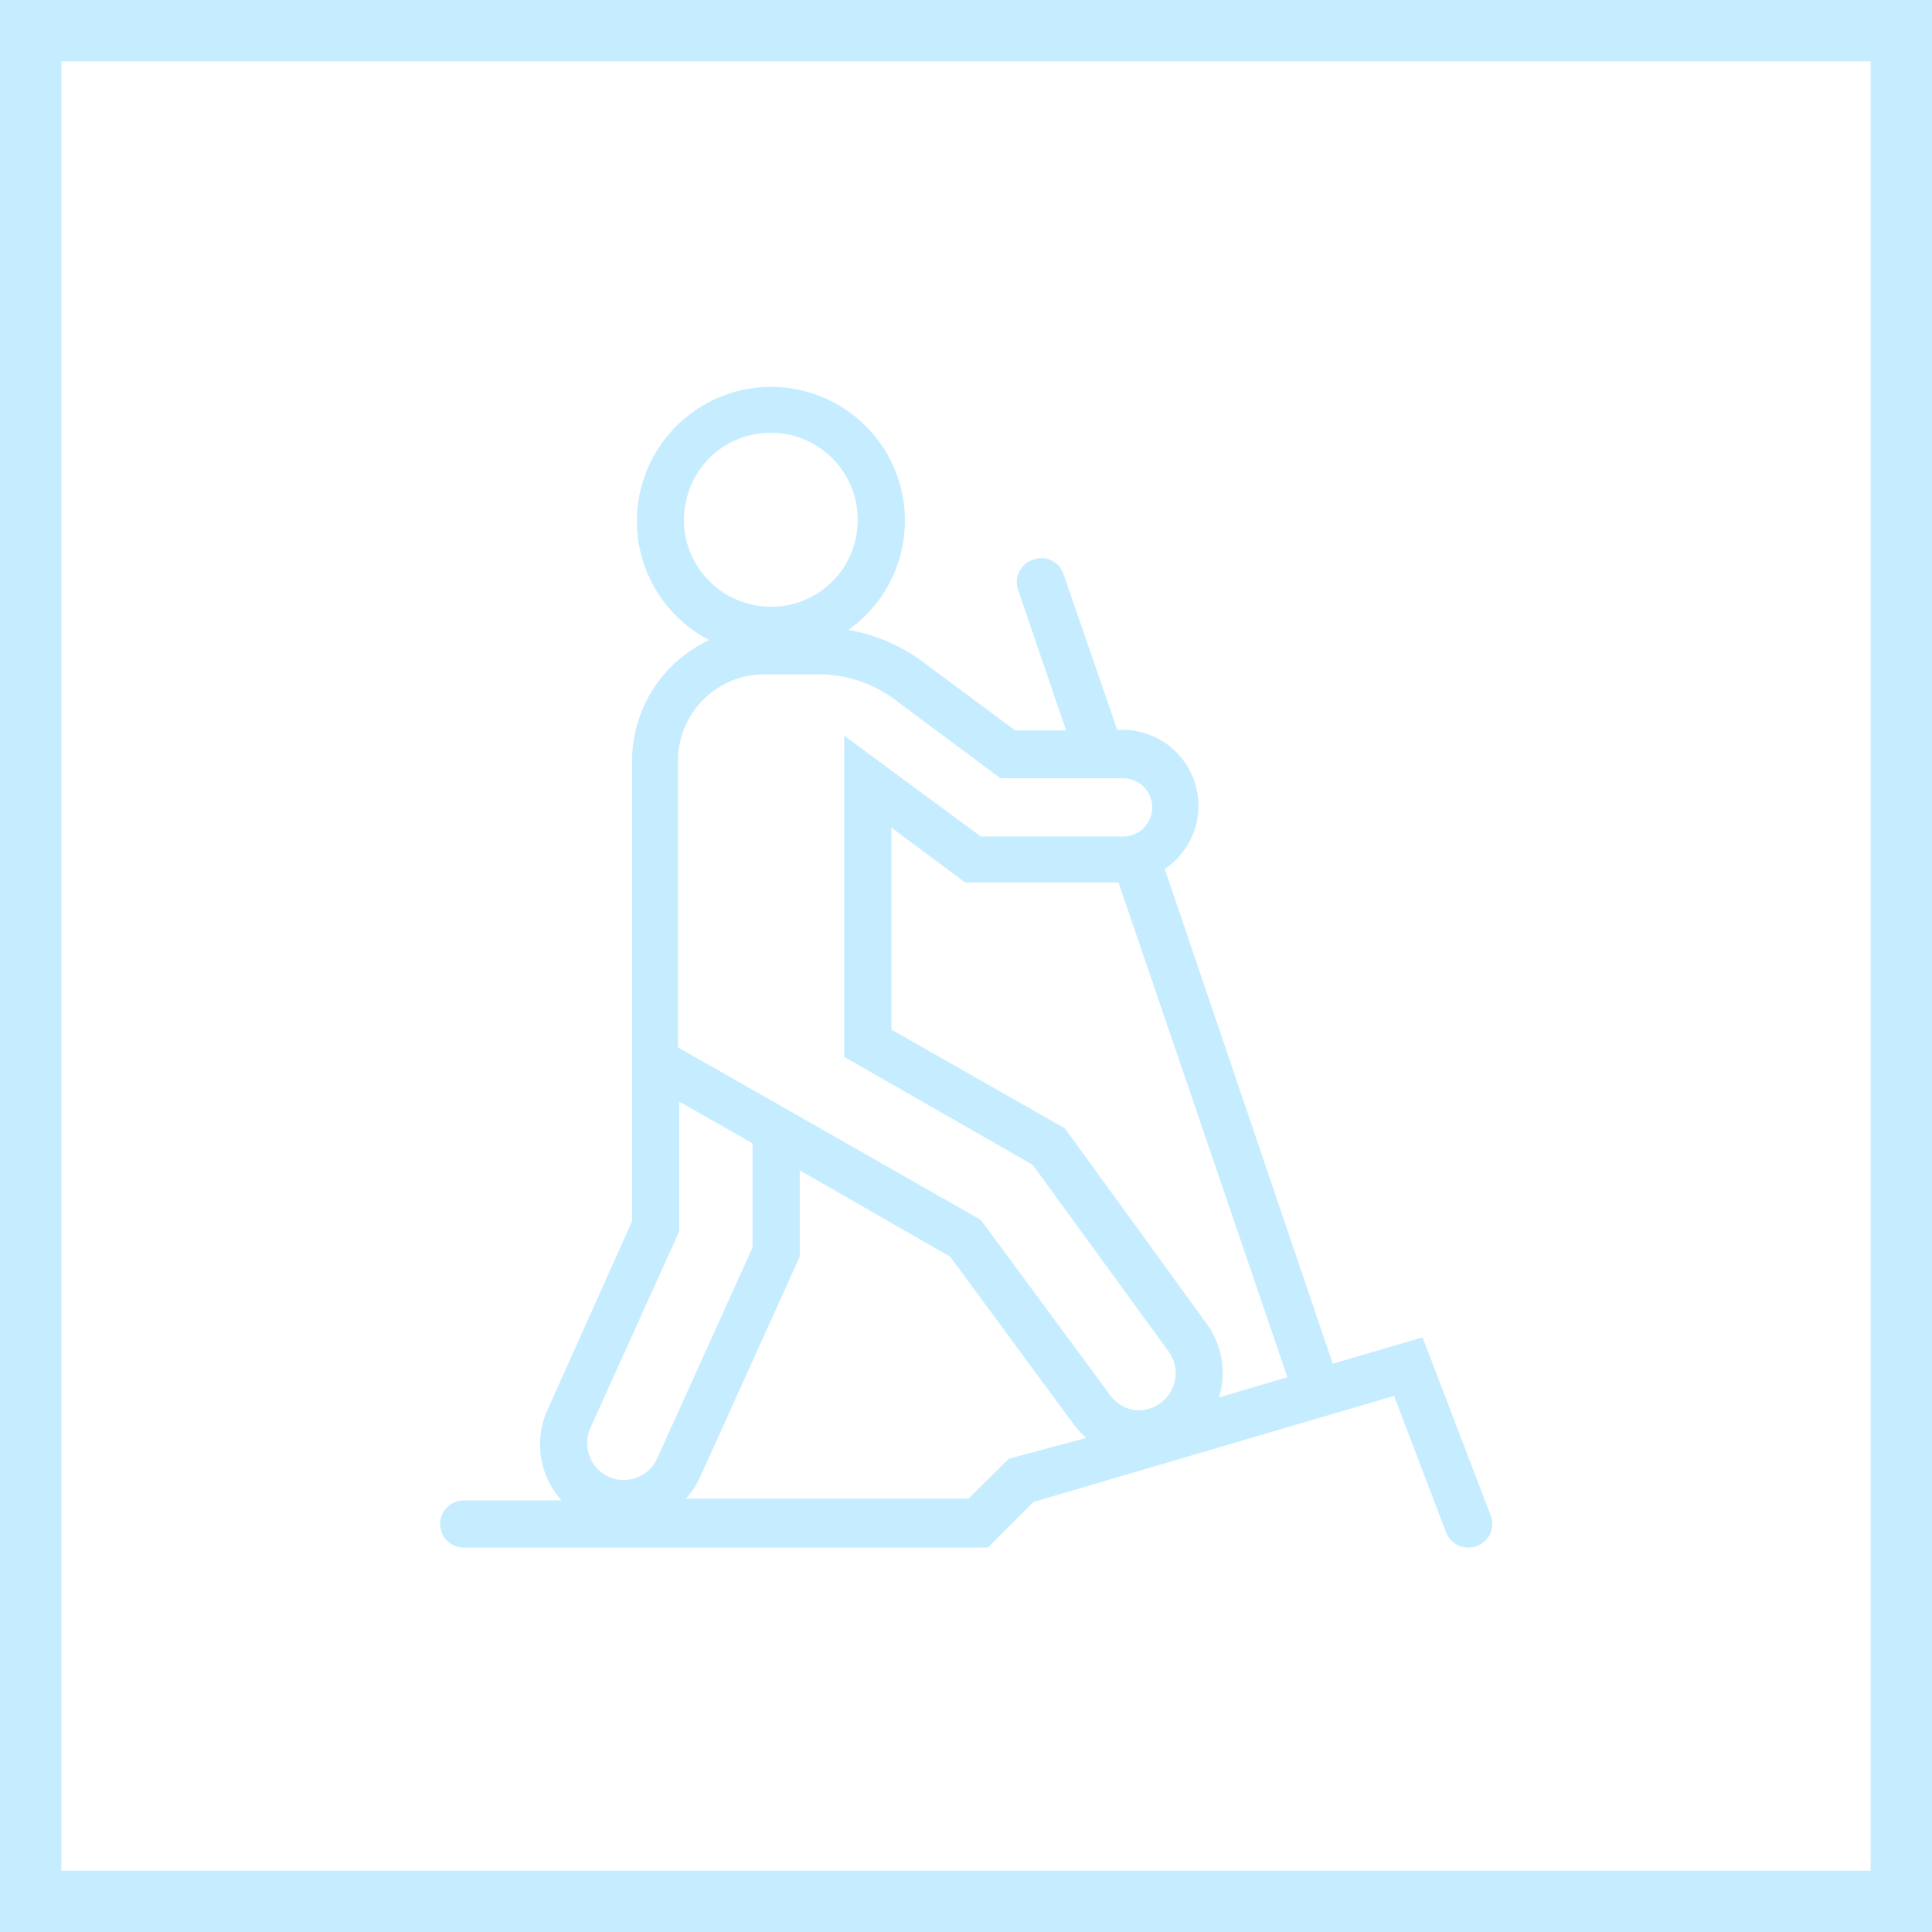 <svg xmlns="http://www.w3.org/2000/svg" width="63.03" height="63.03" viewBox="0 0 63.03 63.03"><g id="Layer_2" data-name="Layer 2"><g id="Layer_1-2" data-name="Layer 1"><rect x="1" y="1" width="61.03" height="61.03" style="fill:none;stroke:#c6edff;stroke-miterlimit:10;stroke-width:2px"/><path d="M48.62,49.41l-2.21-5.78-2.93.86L38,28.35a2.48,2.48,0,0,0-1.4-4.54h-.15L34.7,18.74a.76.76,0,0,0-1-.48.77.77,0,0,0-.48,1l1.56,4.57H33.12l-3.07-2.28a5.71,5.71,0,0,0-2.37-1,4.37,4.37,0,0,0,1.1-6,4.37,4.37,0,0,0-6.07-1.18,4.38,4.38,0,0,0-1.19,6.07,4.38,4.38,0,0,0,1.62,1.44,4.36,4.36,0,0,0-2.52,3.94V39.84L17.86,46a2.73,2.73,0,0,0,.46,2.95H15.13a.77.77,0,1,0,0,1.54h17.1L33.72,49l11.76-3.46L47.18,50a.78.78,0,0,0,.72.49.92.92,0,0,0,.28-.05A.77.77,0,0,0,48.62,49.41Zm-9.25-6.22-4.63-6.38-5.66-3.22V27l2.41,1.79h5L42,44.93l-2.23.66A2.73,2.73,0,0,0,39.37,43.19Zm-17-26.78a2.81,2.81,0,0,1,2.77-2.29,3.31,3.31,0,0,1,.55.05,2.84,2.84,0,0,1,2.24,3.33h0a2.82,2.82,0,0,1-3.32,2.24,2.81,2.81,0,0,1-1.81-1.2A2.77,2.77,0,0,1,22.37,16.41ZM25,22h1.73a4.16,4.16,0,0,1,2.43.8l3.48,2.59h4a.95.95,0,0,1,0,1.9H32L27.54,24V34.48L33.69,38l4.44,6.1a1.2,1.2,0,0,1-.27,1.67A1.18,1.18,0,0,1,37,46a1.2,1.2,0,0,1-.78-.48L32,39.8l-7.49-4.27h0l-2.39-1.36V24.78A2.82,2.82,0,0,1,25,22ZM19.26,46.59l2.9-6.42V35.94l2.39,1.36v3.4l-3.11,6.88a1.2,1.2,0,0,1-1.58.6A1.21,1.21,0,0,1,19.26,46.59Zm13.65,1-1.31,1.3H22.38a2.83,2.83,0,0,0,.46-.7L26.09,41V38.18L31,41l4,5.43a2.88,2.88,0,0,0,.44.48Z" style="fill:#c6edff"/></g></g></svg>